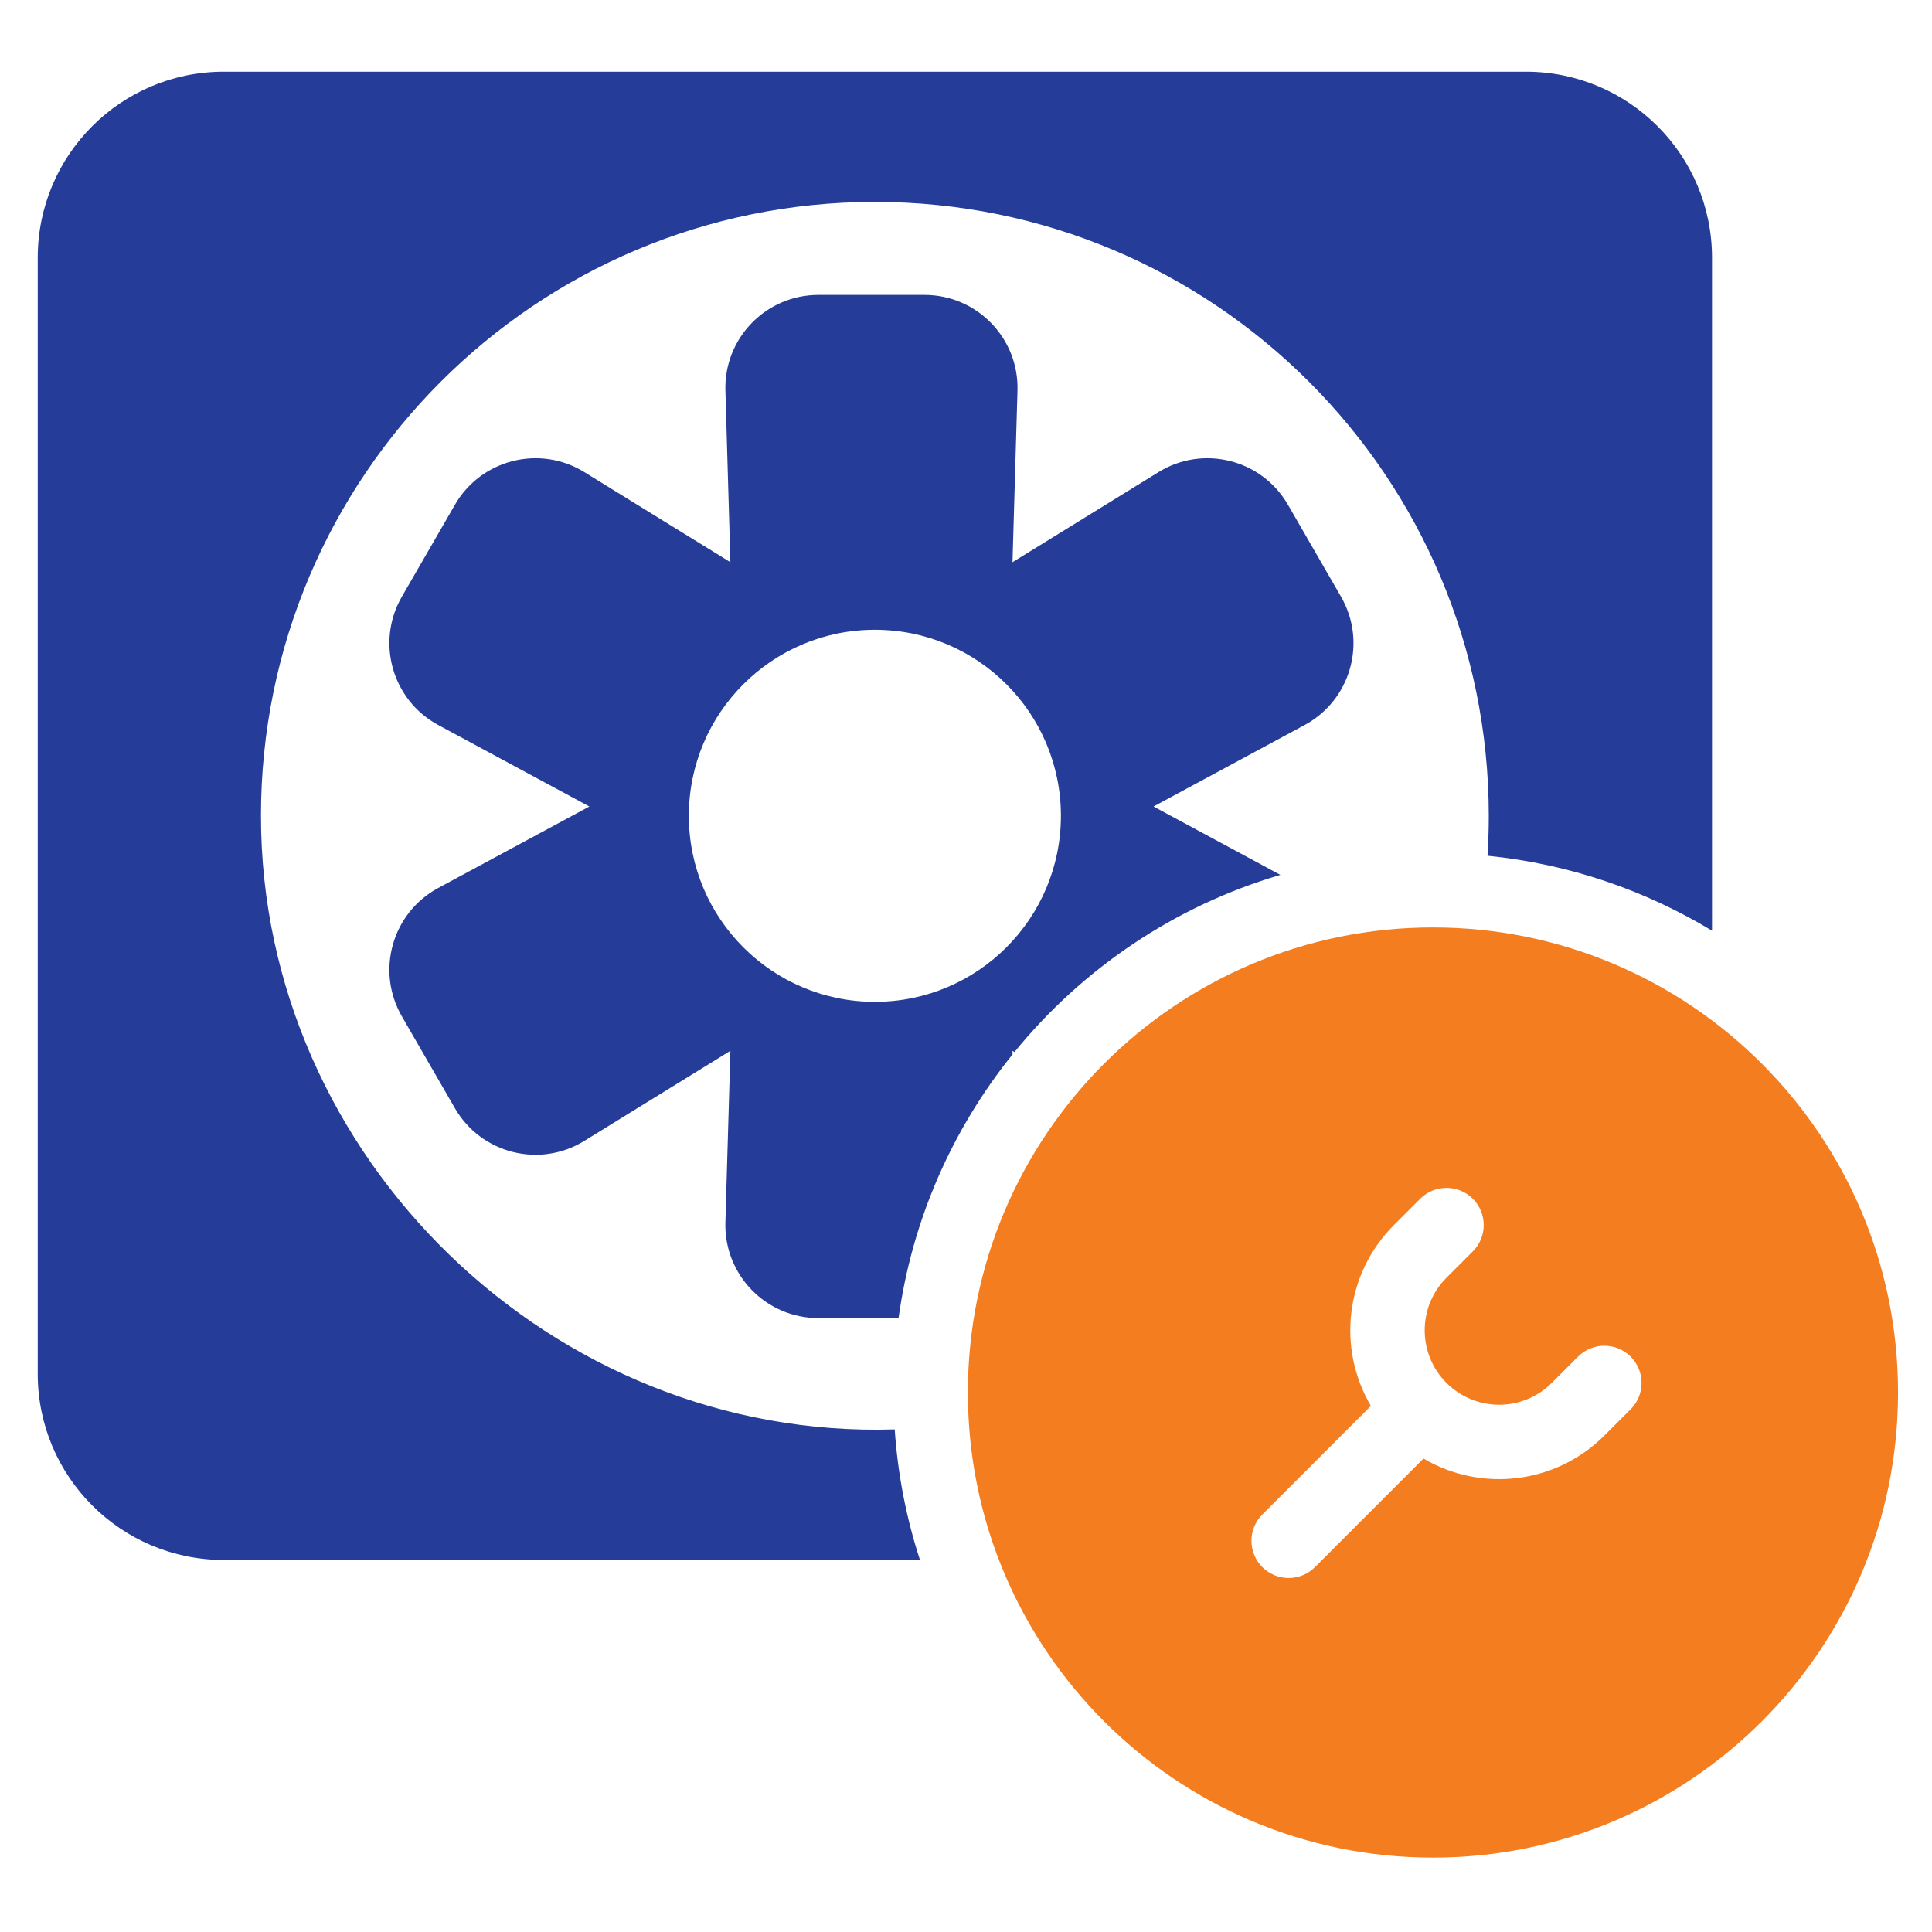 <svg width="512" height="512" viewBox="0 0 512 512" fill="none" xmlns="http://www.w3.org/2000/svg">
<path d="M394.202 226.782C415.817 228.951 436.012 235.936 453.701 246.646V68.3C453.701 41.072 431.628 19 404.4 19H59.3C32.072 19 10 41.072 10 68.3V364.1C10 391.328 32.072 413.401 59.3 413.401H243.799C240.21 402.396 237.92 390.804 237.109 378.807C146.521 381.683 69.16 306.918 69.16 216.2C69.16 126.349 141.999 53.51 231.85 53.51C321.702 53.51 394.54 126.349 394.54 216.2C394.54 219.755 394.427 223.283 394.202 226.782Z" fill="#253D98"/>
<path fill-rule="evenodd" clip-rule="evenodd" d="M238.129 349.307C241.75 323.062 252.495 299.091 268.348 279.408L268.321 278.474L268.843 278.797C286.831 256.714 311.282 240.105 339.313 231.855L305.701 213.731L345.736 192.144C357.966 185.55 362.332 170.155 355.384 158.122L341.322 133.765C334.375 121.732 318.86 117.816 307.034 125.11L268.321 148.988L269.644 103.523C270.048 89.634 258.899 78.156 245.004 78.156H216.879C202.984 78.156 191.835 89.634 192.24 103.523L193.562 148.988L154.849 125.11C143.023 117.816 127.509 121.732 120.561 133.765L106.499 158.122C99.551 170.155 103.917 185.55 116.147 192.144L156.182 213.731L116.147 235.318C103.917 241.913 99.551 257.307 106.499 269.34L120.561 293.697C127.509 305.73 143.023 309.647 154.849 302.352L193.562 278.474L192.24 323.94C191.835 337.829 202.984 349.307 216.879 349.307H238.129ZM281.15 216.196C281.15 243.424 259.078 265.496 231.85 265.496C204.622 265.496 182.55 243.424 182.55 216.196C182.55 188.968 204.622 166.896 231.85 166.896C259.078 166.896 281.15 188.968 281.15 216.196Z" fill="#253D98"/>
<path fill-rule="evenodd" clip-rule="evenodd" d="M379.75 492.282C447.819 492.282 503 437.1 503 369.031C503 300.962 447.819 245.781 379.75 245.781C311.681 245.781 256.5 300.962 256.5 369.031C256.5 437.1 311.681 492.282 379.75 492.282ZM390.311 317.689C386.46 313.839 380.217 313.839 376.367 317.689L369.395 324.661C356.4 337.656 354.369 357.463 363.301 372.587L334.534 401.354C330.684 405.205 330.684 411.448 334.534 415.299C338.385 419.149 344.628 419.149 348.479 415.299L377.245 386.531C392.369 395.464 412.176 393.433 425.171 380.438L432.143 373.466C435.992 369.616 435.992 363.372 432.143 359.522C428.293 355.671 422.05 355.671 418.199 359.522L411.227 366.494C403.526 374.195 391.04 374.195 383.339 366.494C375.638 358.793 375.638 346.307 383.339 338.605L390.311 331.633C394.162 327.783 394.162 321.54 390.311 317.689Z" fill="#F47D20"/>
</svg>
